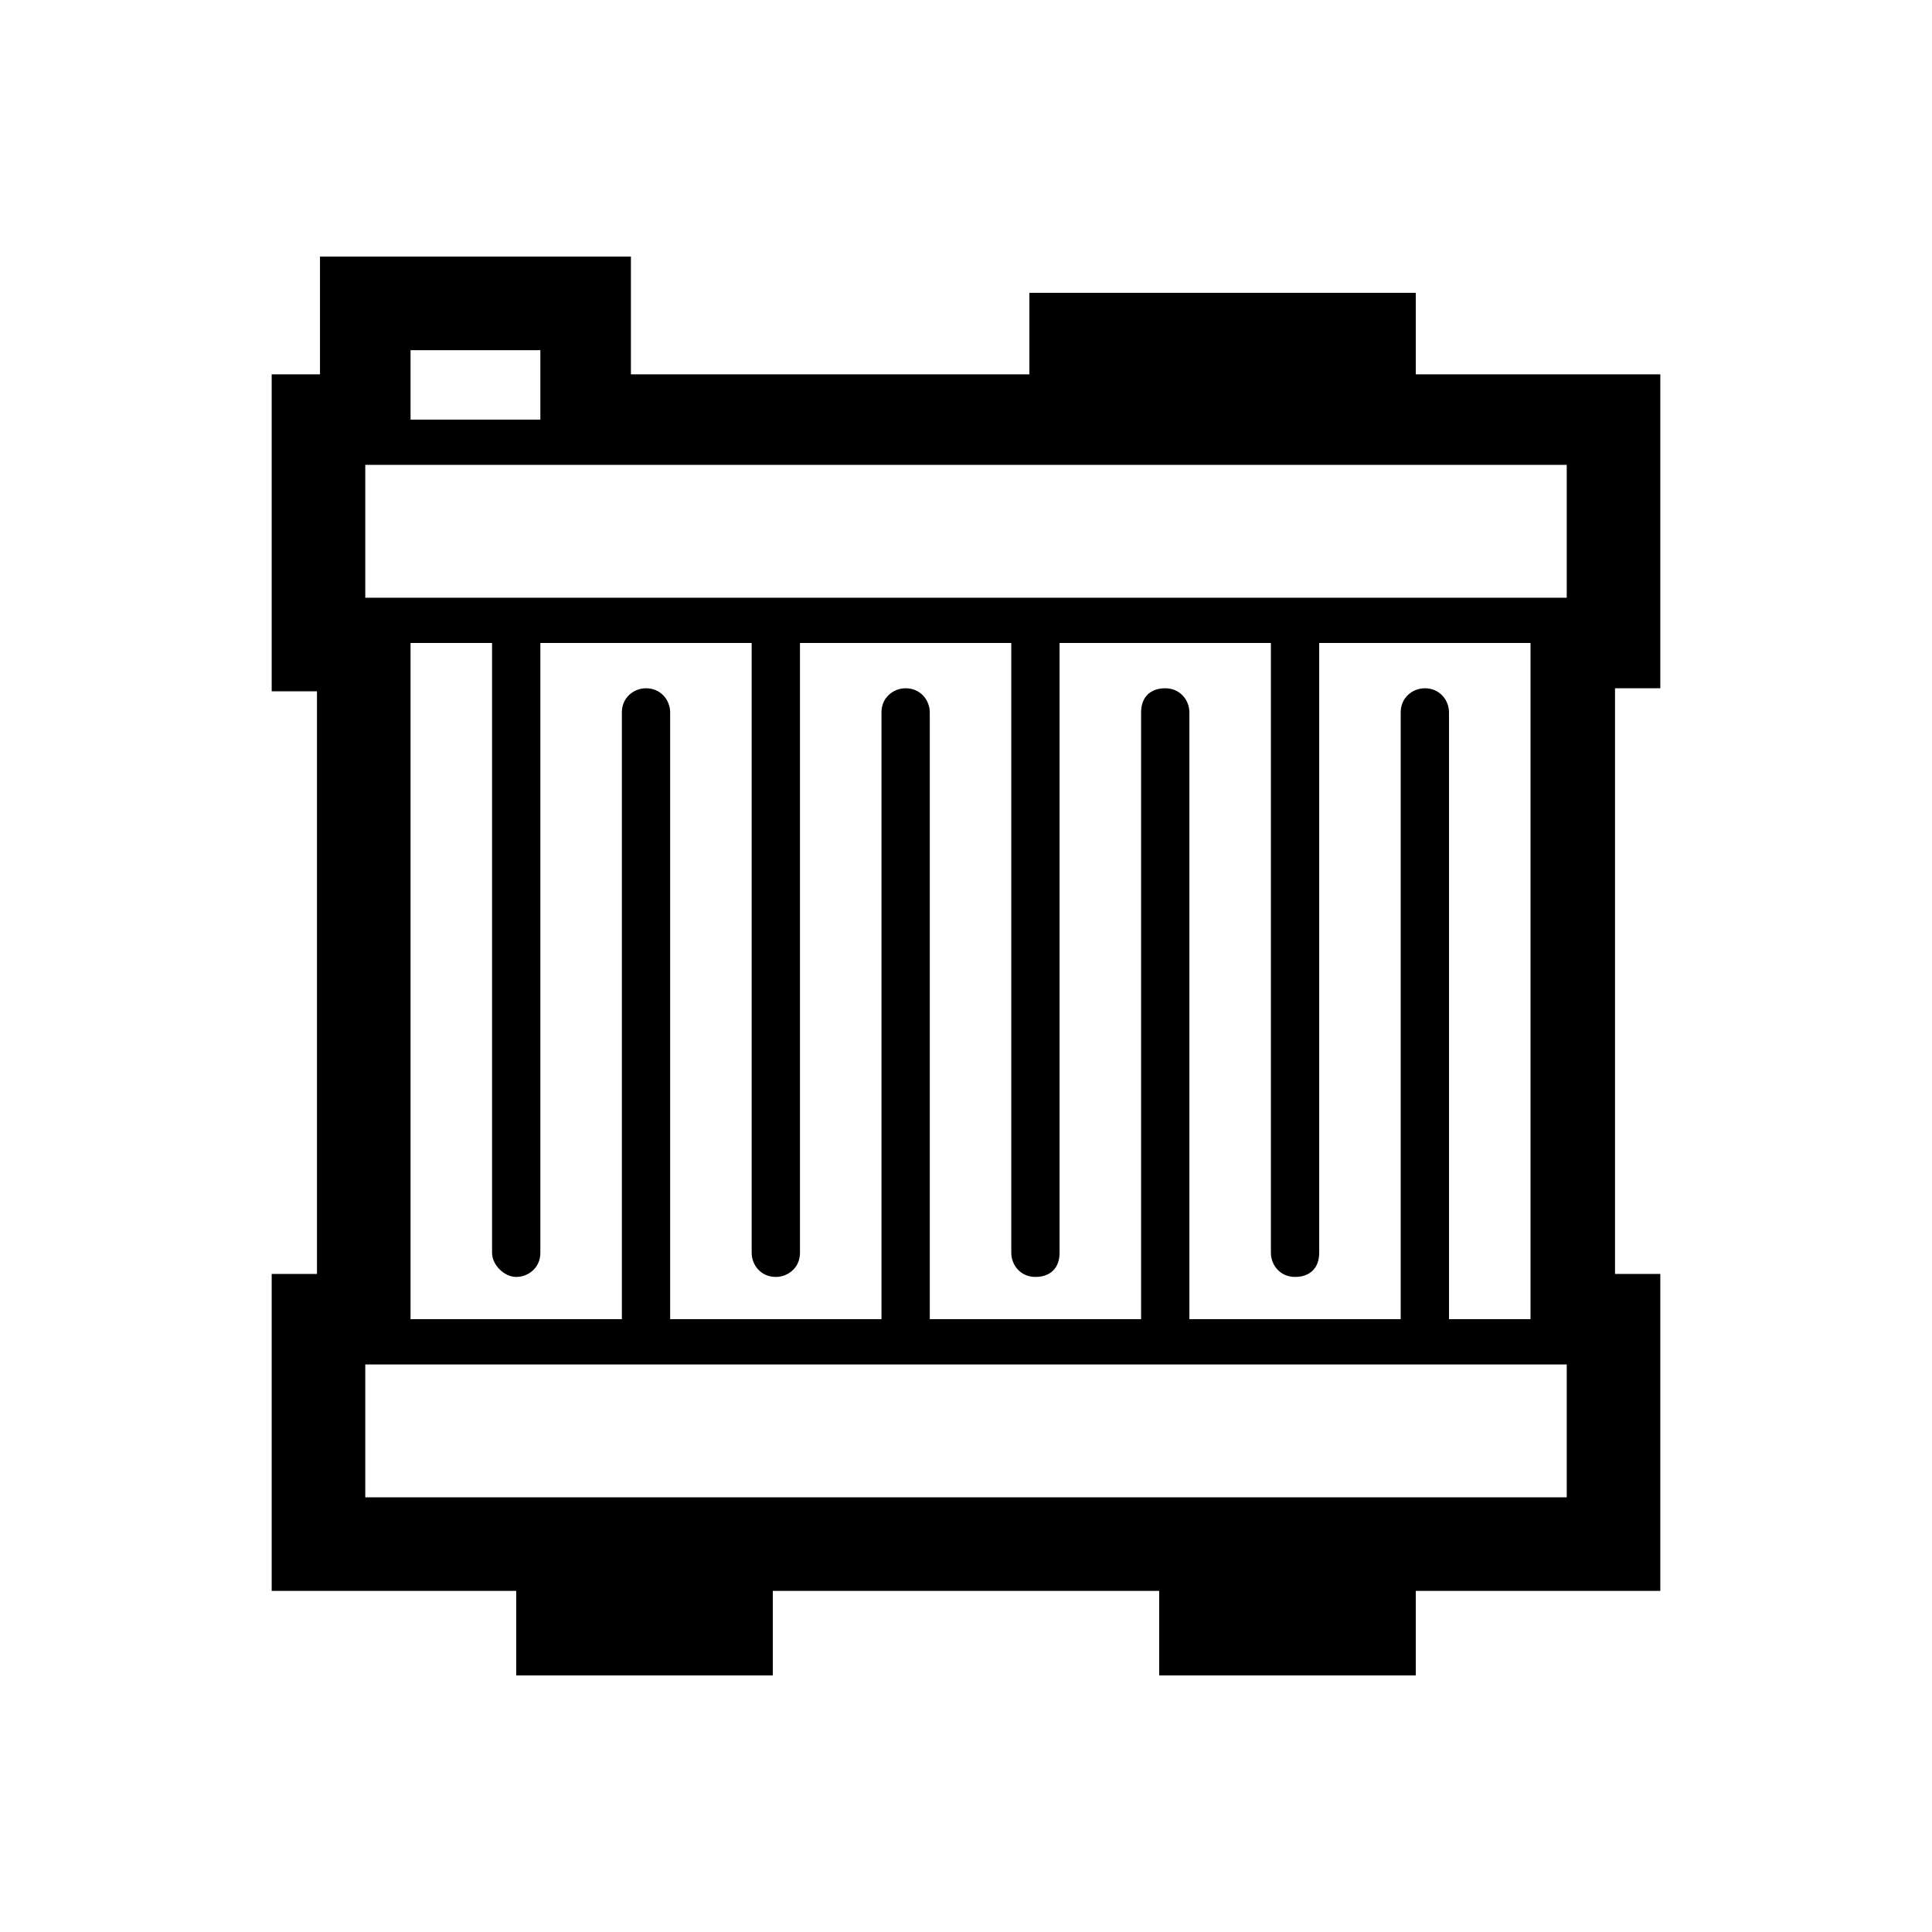 <?xml version="1.0" encoding="utf-8"?>
<!-- Generator: Adobe Illustrator 23.0.4, SVG Export Plug-In . SVG Version: 6.00 Build 0)  -->
<svg version="1.1" id="Layer_1" xmlns="http://www.w3.org/2000/svg" xmlns:xlink="http://www.w3.org/1999/xlink" x="0px" y="0px"
	 viewBox="0 0 64 64" style="enable-background:new 0 0 64 64;" xml:space="preserve">
<g>
	<path d="M55,22.8V12.4h-8.1V9.7H34.1v2.7H20.9V8.5H10.6v3.9H9v10.5h1.5h0v19.3h0H9v10.5h8.1v2.8h8.5v-2.8h12.8v2.8h8.5v-2.8H55
		V42.2h-1.5V22.8H55z M13.6,11.6h4.3v2.3h-4.3V11.6z M51.9,49.6H12.1v-4.4h39.8V49.6z M17.1,42.3c0.4,0,0.8-0.3,0.8-0.8V21.3h7v20.2
		c0,0.4,0.3,0.8,0.8,0.8c0.4,0,0.8-0.3,0.8-0.8V21.3h7v20.2c0,0.4,0.3,0.8,0.8,0.8s0.8-0.3,0.8-0.8V21.3h7v20.2
		c0,0.4,0.3,0.8,0.8,0.8s0.8-0.3,0.8-0.8V21.3h7v22.4h-2.7V23.6c0-0.4-0.3-0.8-0.8-0.8c-0.4,0-0.8,0.3-0.8,0.8v20.1h-7V23.6
		c0-0.4-0.3-0.8-0.8-0.8s-0.8,0.3-0.8,0.8v20.1h-7V23.6c0-0.4-0.3-0.8-0.8-0.8c-0.4,0-0.8,0.3-0.8,0.8v20.1h-7V23.6
		c0-0.4-0.3-0.8-0.8-0.8c-0.4,0-0.8,0.3-0.8,0.8v20.1h-7V21.3h2.7v20.2C16.3,41.9,16.7,42.3,17.1,42.3z M51.9,19.8H12.1v-4.4h39.8
		V19.8z"/>
</g>
</svg>
